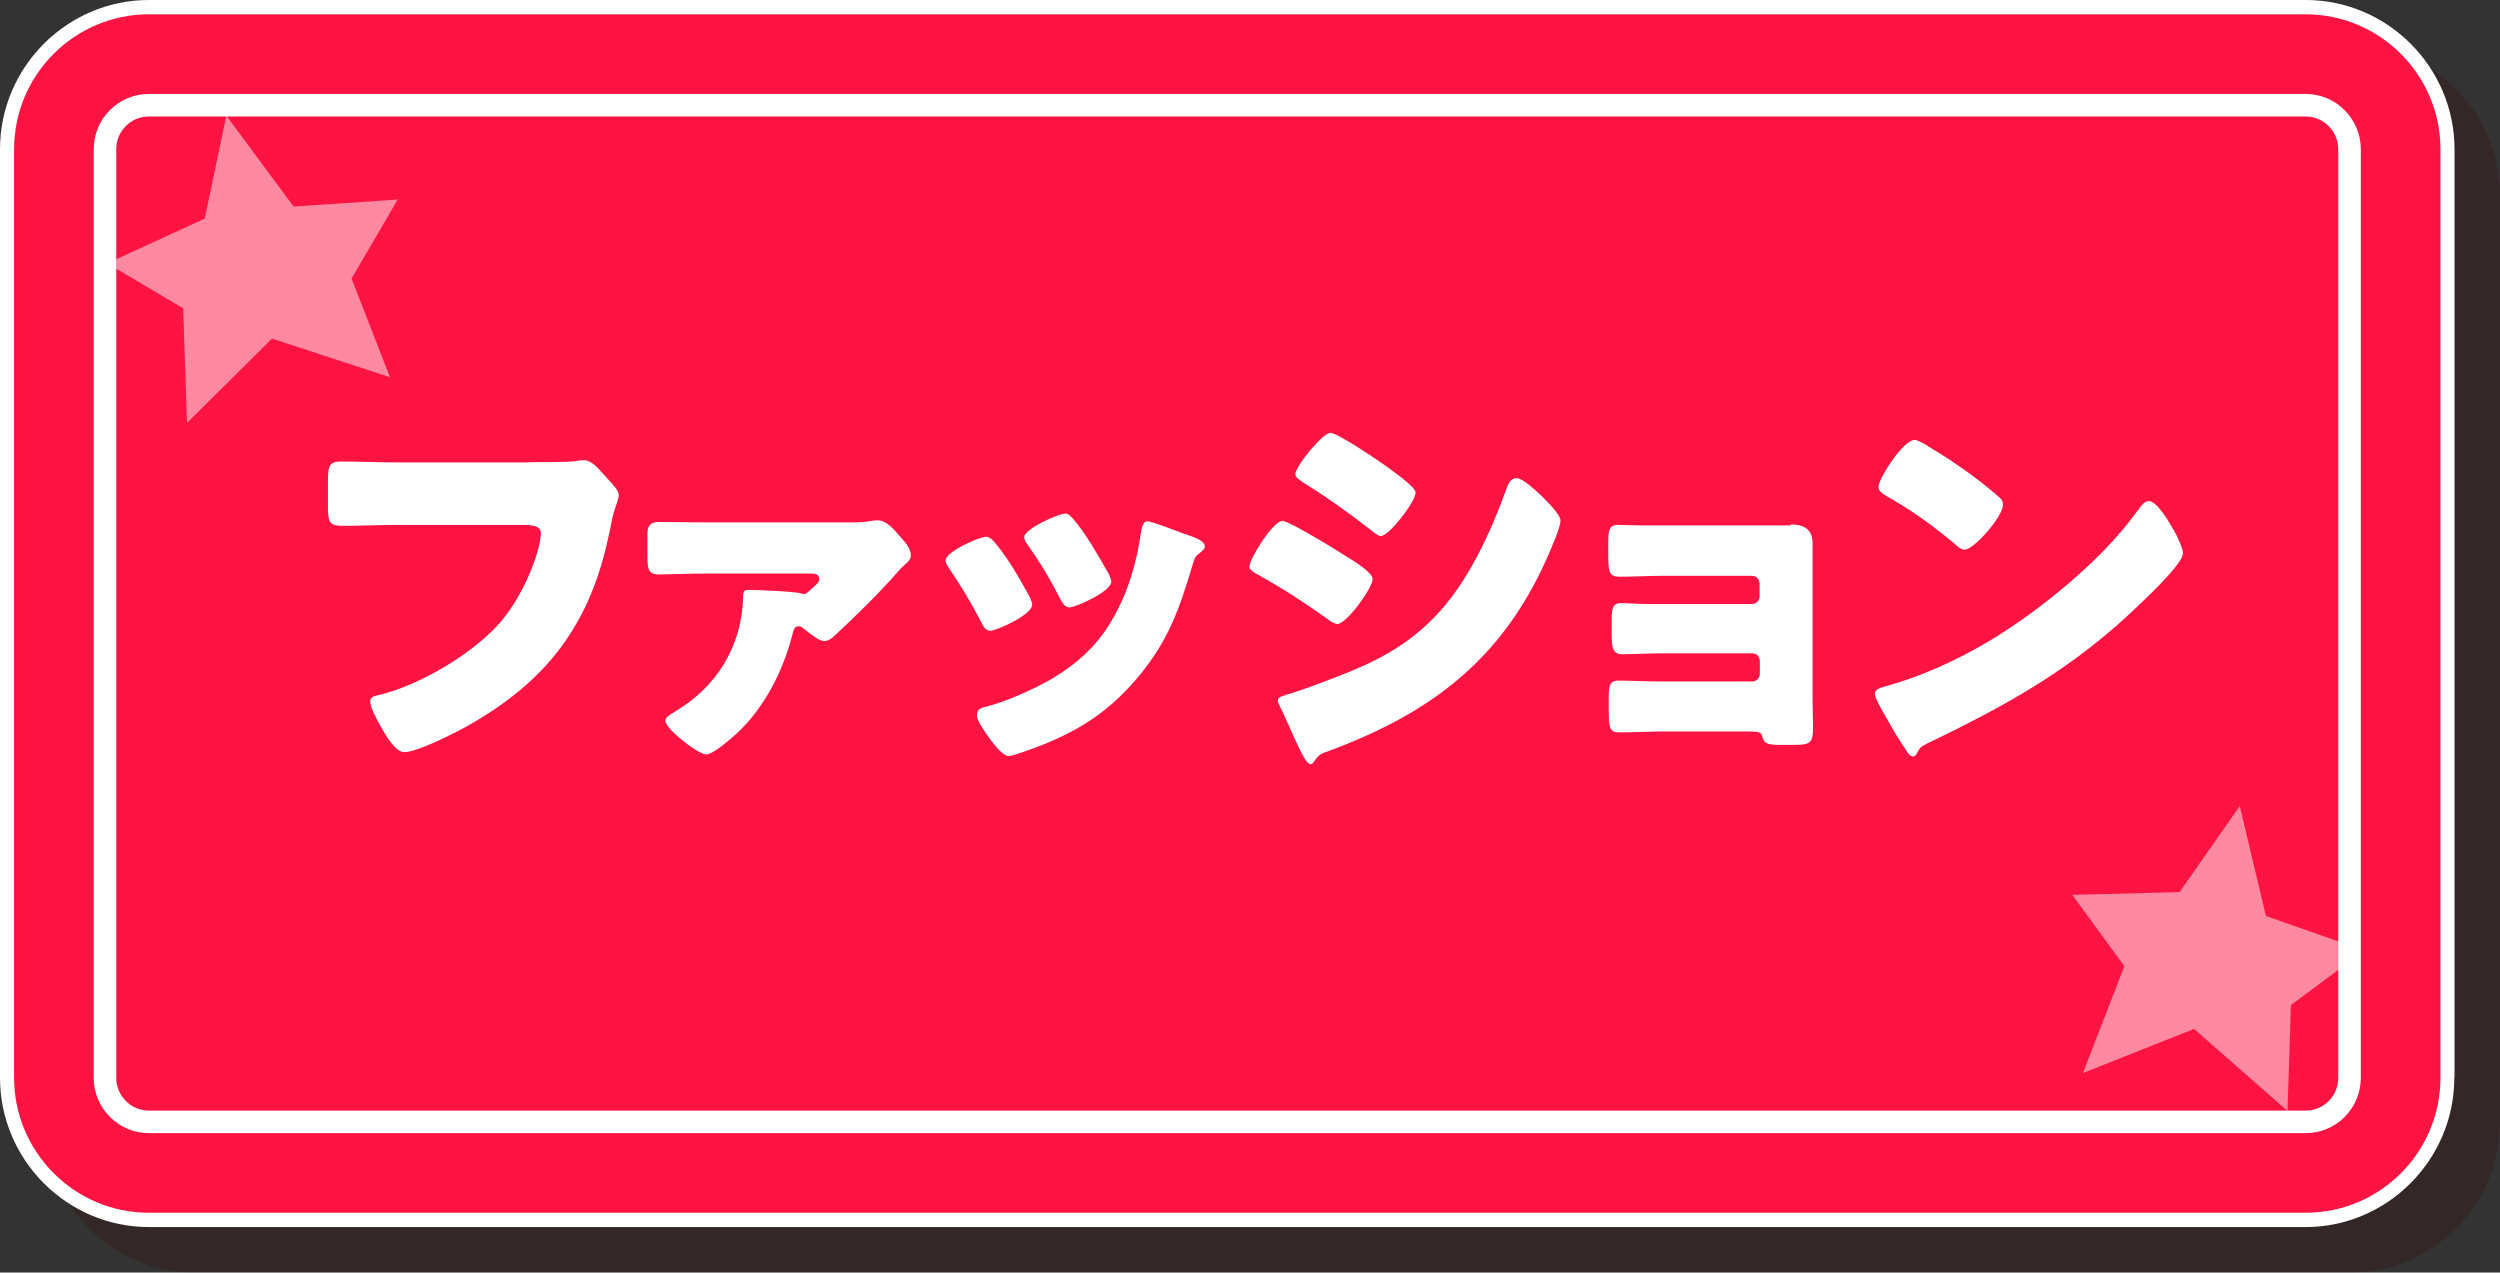 <svg width="222" height="113" viewBox="0 0 222 113" fill="none" xmlns="http://www.w3.org/2000/svg">
<rect x="0" y="0" width="222" height="113" fill="#333333" stroke="none"/>
<g opacity="0.25">
<path d="M221.979 99.743C221.979 107.027 216.026 113 208.761 113H17.254C9.989 113 4.036 107.027 4.036 99.743V17.293C4.036 10.009 9.989 4.036 17.254 4.036H208.782C216.046 4.036 221.999 10.009 221.999 17.293V99.743H221.979Z" fill="#370208"/>
</g>
<path d="M217.943 95.707C217.943 102.991 211.99 108.964 204.725 108.964H13.218C5.953 108.964 0 102.991 0 95.707V13.257C0 5.973 5.953 0 13.218 0H204.745C212.01 0 217.963 5.973 217.963 13.257V95.707H217.943Z" fill="white"/>
<path d="M13.219 107.693C6.62 107.693 1.252 102.305 1.252 95.707V13.257C1.252 6.639 6.62 1.271 13.219 1.271H204.746C211.345 1.271 216.713 6.659 216.713 13.257V95.707C216.713 102.326 211.345 107.693 204.746 107.693H13.219Z" fill="#FF1343"/>
<mask id="mask0_1300_8395" style="mask-type:luminance" maskUnits="userSpaceOnUse" x="9" y="9" width="200" height="91">
<path d="M13.218 99.622C11.079 99.622 9.323 97.866 9.323 95.707V13.257C9.323 11.098 11.059 9.343 13.218 9.343H204.746C206.885 9.343 208.64 11.098 208.64 13.257V95.707C208.64 97.866 206.905 99.622 204.746 99.622H13.218Z" fill="white"/>
</mask>
<g mask="url(#mask0_1300_8395)">
<path opacity="0.5" d="M35.314 17.717L26.072 18.342L20.099 10.271L18.182 19.412L9.524 23.387L16.265 27.382L16.608 37.552L24.155 30.066L34.628 33.496L31.218 24.739L35.314 17.717Z" fill="white"/>
<path opacity="0.5" d="M209.951 84.407L201.213 81.34L198.892 71.573L193.544 79.221L184.02 79.463L188.641 85.799L184.968 95.283L194.836 91.368L203.13 98.653L203.433 89.25L209.951 84.407Z" fill="white"/>
</g>
<path d="M13.218 99.622C11.079 99.622 9.323 97.866 9.323 95.707V13.257C9.323 11.098 11.059 9.343 13.218 9.343H204.746C206.885 9.343 208.64 11.098 208.64 13.257V95.707C208.64 97.866 206.905 99.622 204.746 99.622H13.218Z" stroke="white" stroke-width="2"/>
<path d="M47.02 41.043C47.887 41.043 50.289 41.043 51.015 40.962C51.157 40.922 51.701 40.862 51.822 40.862C52.327 40.862 52.811 41.225 53.356 41.85L53.941 42.496C54.486 43.081 54.95 43.586 54.95 43.989C54.95 44.252 54.627 45.079 54.507 45.483C54.325 46.128 54.224 46.834 54.062 47.52C52.388 55.511 48.513 60.556 41.389 64.531C40.34 65.116 37.031 66.791 35.901 66.791C35.093 66.791 34.226 65.237 33.822 64.531C33.539 64.027 32.874 62.856 32.874 62.271C32.874 61.867 33.277 61.807 33.6 61.726C37.091 60.919 41.591 58.276 44.073 55.653C46.434 53.191 48.029 48.893 48.029 47.339C48.029 46.713 47.343 46.612 46.394 46.612H35.194C33.661 46.612 32.107 46.693 30.573 46.693C29.261 46.693 29.12 46.512 29.12 44.837V42.698C29.12 41.205 29.342 40.983 30.351 40.983C31.986 40.983 33.661 41.063 35.295 41.063H46.999L47.02 41.043Z" fill="white"/>
<path d="M62.719 50.931C61.266 50.931 59.308 51.011 58.501 51.011C57.492 51.011 57.492 50.467 57.492 49.014V47.48C57.492 46.794 57.633 46.35 58.541 46.35C59.914 46.35 61.347 46.391 62.719 46.391H75.513C76.138 46.391 76.744 46.391 77.41 46.249C77.632 46.209 77.773 46.209 77.955 46.209C78.722 46.209 79.408 47.036 79.872 47.581C80.275 48.025 80.881 48.671 80.881 49.296C80.881 49.66 80.699 49.841 80.235 50.245C80.134 50.325 79.952 50.507 79.872 50.608C78.278 52.464 75.876 54.825 74.1 56.46C73.818 56.722 73.555 56.924 73.152 56.924C72.748 56.924 71.84 56.197 71.436 55.874C71.215 55.693 71.154 55.612 70.892 55.612C70.528 55.612 70.448 56.016 70.347 56.419C69.519 59.608 67.905 62.776 65.524 65.036C65.019 65.5 63.344 66.993 62.719 66.993C61.992 66.993 59.086 64.733 59.086 64.007C59.086 63.724 59.349 63.542 59.954 63.179C63.687 60.959 65.907 57.327 65.988 52.969C65.988 52.525 66.069 52.384 66.492 52.384C67.178 52.384 70.75 52.525 71.174 52.706C71.255 52.747 71.315 52.747 71.396 52.747C71.578 52.747 71.679 52.646 72.123 52.242C72.405 51.98 72.748 51.738 72.748 51.435C72.748 50.991 72.385 50.931 72.102 50.931H62.719Z" fill="white"/>
<path d="M91.375 52.888C91.556 53.251 91.657 53.534 91.657 53.695C91.657 54.603 88.469 56.016 87.924 56.016C87.52 56.016 87.298 55.572 87.157 55.289C86.289 53.614 85.341 52.02 84.292 50.487C84.15 50.265 83.969 50.023 83.969 49.76C83.969 48.994 86.955 47.662 87.601 47.662C87.783 47.662 88.065 47.843 88.328 48.166C89.498 49.538 90.467 51.254 91.375 52.888ZM104.855 47.299C105.945 47.662 106.994 47.985 106.994 48.529C106.994 48.711 106.812 48.893 106.53 49.115C106.207 49.377 106.126 49.377 105.945 50.023C104.714 54.099 103.806 56.843 101.001 60.193C98.095 63.643 94.967 65.379 90.749 66.811C90.467 66.912 89.841 67.134 89.559 67.134C88.973 67.134 88.025 65.782 87.662 65.278C87.621 65.197 87.561 65.136 87.48 65.015C87.198 64.572 86.754 63.926 86.754 63.522C86.754 63.058 87.016 62.897 87.399 62.796C89.256 62.352 91.657 61.262 93.312 60.334C95.532 59.022 97.348 57.428 98.66 55.209C100.153 52.706 100.94 50.023 101.344 47.097C101.424 46.774 101.525 46.29 101.889 46.29C102.252 46.29 104.35 47.097 104.835 47.279L104.855 47.299ZM95.29 46.068C96.46 47.42 97.57 49.417 98.458 50.971C98.599 51.254 98.68 51.516 98.68 51.657C98.68 52.525 95.512 53.937 94.967 53.937C94.563 53.937 94.341 53.534 94.16 53.211C93.292 51.476 92.343 49.902 91.213 48.308C91.072 48.126 90.951 47.944 90.951 47.682C90.951 46.996 93.938 45.604 94.624 45.604C94.805 45.604 95.068 45.785 95.269 46.048L95.29 46.068Z" fill="white"/>
<path d="M113.856 46.249C114.441 46.249 118.477 48.711 119.204 49.195C119.93 49.639 121.888 50.789 121.888 51.415C121.888 52.222 119.567 55.41 118.76 55.41C118.497 55.41 118.074 55.128 117.852 54.946C115.672 53.392 114.078 52.363 111.717 51.032C111.313 50.81 110.95 50.628 110.95 50.305C110.95 49.619 113.049 46.27 113.856 46.27V46.249ZM114.219 61.686C115.047 61.504 117.63 60.516 118.578 60.152C121.989 58.841 124.794 57.469 127.377 54.805C130.323 51.798 132.361 47.319 133.774 43.404C133.915 43.001 134.137 42.456 134.682 42.456C135.186 42.456 136.316 43.505 136.76 43.909C137.224 44.373 138.576 45.684 138.576 46.229C138.576 46.693 137.991 48.126 137.769 48.63C133.854 58.074 127.599 63.098 118.195 66.609C117.206 66.973 117.145 66.973 116.701 67.598C116.661 67.699 116.52 67.861 116.379 67.861C116.015 67.861 115.551 66.811 115.39 66.488C114.885 65.48 114.118 63.623 113.654 62.715C113.574 62.574 113.473 62.352 113.473 62.211C113.473 61.888 113.977 61.767 114.24 61.706L114.219 61.686ZM123.26 41.528C123.764 41.891 125.702 43.243 125.702 43.747C125.702 44.554 123.341 47.601 122.614 47.601C122.352 47.601 121.888 47.198 121.666 47.016C119.749 45.523 117.771 44.11 115.713 42.839C115.491 42.698 115.027 42.395 115.027 42.113C115.027 41.427 117.428 38.44 118.154 38.44C118.8 38.44 122.513 40.983 123.28 41.528H123.26Z" fill="white"/>
<path d="M159.039 46.572C160.21 46.572 160.956 47.016 160.956 48.247V62.19C160.956 62.957 160.997 63.744 160.997 64.551C160.997 65.923 160.815 66.145 159.362 66.145H157.99C156.94 66.145 156.638 66.004 156.496 65.419C156.396 65.015 156.214 64.955 155.225 64.955H147.698C146.427 64.955 145.115 65.035 143.844 65.035C143.036 65.035 142.855 64.854 142.855 63.078V61.807C142.855 60.98 142.936 60.435 143.682 60.435C144.51 60.435 146.265 60.516 147.597 60.516H155.588C155.992 60.516 156.274 60.193 156.274 59.83V58.7C156.274 58.296 155.992 58.013 155.588 58.013H147.96C146.608 58.013 145.054 58.094 144.066 58.094C143.198 58.094 143.117 57.549 143.117 56.177V55.229C143.117 54.058 143.158 53.554 143.985 53.554C144.429 53.554 145.337 53.635 146.265 53.635H155.568C155.972 53.635 156.254 53.312 156.254 52.949V51.819C156.254 51.455 155.972 51.133 155.568 51.133H147.577C146.346 51.133 145.075 51.213 143.803 51.213C142.895 51.213 142.814 50.769 142.814 49.296V48.207C142.814 47.117 142.895 46.612 143.642 46.612C144.187 46.612 144.812 46.653 145.599 46.653H158.979L159.039 46.572Z" fill="white"/>
<path d="M193.001 47.016C193.082 47.117 193.102 47.278 193.223 47.42C193.485 47.964 193.848 48.731 193.848 49.135C193.848 50.002 190.902 52.807 190.135 53.534C184.283 59.244 178.431 62.513 171.166 66.004C170.44 66.367 170.48 66.448 170.177 66.953C170.137 67.053 170.036 67.174 169.895 67.174C169.612 67.174 169.39 66.852 169.249 66.589C168.623 65.681 168.058 64.733 167.534 63.784C167.271 63.34 166.484 62.009 166.484 61.605C166.484 61.282 166.888 61.101 167.17 61.02C170.399 60.152 173.568 58.74 176.473 57.025C180.933 54.381 186.543 49.841 189.59 45.644C189.671 45.543 189.732 45.462 189.812 45.361C190.135 44.897 190.438 44.494 190.821 44.494C191.548 44.494 192.678 46.451 193.001 47.036V47.016ZM171.146 39.59C174.092 41.326 176.332 43.081 177.543 44.171C177.765 44.352 177.866 44.534 177.866 44.817C177.866 45.866 175.283 48.812 174.455 48.812C174.133 48.812 173.769 48.489 173.547 48.267C171.449 46.532 169.834 45.361 167.453 44.009C167.17 43.828 166.807 43.606 166.807 43.243C166.807 42.516 168.987 39.066 170.036 39.066C170.218 39.066 170.662 39.288 171.166 39.57L171.146 39.59Z" fill="white"/>
<path d="M47.02 41.043C47.887 41.043 50.289 41.043 51.015 40.962C51.157 40.922 51.701 40.862 51.822 40.862C52.327 40.862 52.811 41.225 53.356 41.85L53.941 42.496C54.486 43.081 54.95 43.586 54.95 43.989C54.95 44.252 54.627 45.079 54.507 45.483C54.325 46.128 54.224 46.834 54.062 47.52C52.388 55.511 48.513 60.556 41.389 64.531C40.34 65.116 37.031 66.791 35.901 66.791C35.093 66.791 34.226 65.237 33.822 64.531C33.539 64.027 32.874 62.856 32.874 62.271C32.874 61.867 33.277 61.807 33.6 61.726C37.091 60.919 41.591 58.276 44.073 55.653C46.434 53.191 48.029 48.893 48.029 47.339C48.029 46.713 47.343 46.612 46.394 46.612H35.194C33.661 46.612 32.107 46.693 30.573 46.693C29.261 46.693 29.12 46.512 29.12 44.837V42.698C29.12 41.205 29.342 40.983 30.351 40.983C31.986 40.983 33.661 41.063 35.295 41.063H46.999L47.02 41.043Z" stroke="#FF1343" stroke-width="3" stroke-linecap="round" stroke-linejoin="round"/>
<path d="M62.719 50.931C61.266 50.931 59.308 51.011 58.501 51.011C57.492 51.011 57.492 50.467 57.492 49.014V47.48C57.492 46.794 57.633 46.35 58.541 46.35C59.914 46.35 61.347 46.391 62.719 46.391H75.513C76.138 46.391 76.744 46.391 77.41 46.249C77.632 46.209 77.773 46.209 77.955 46.209C78.722 46.209 79.408 47.036 79.872 47.581C80.275 48.025 80.881 48.671 80.881 49.296C80.881 49.66 80.699 49.841 80.235 50.245C80.134 50.325 79.952 50.507 79.872 50.608C78.278 52.464 75.876 54.825 74.1 56.46C73.818 56.722 73.555 56.924 73.152 56.924C72.748 56.924 71.84 56.197 71.436 55.874C71.215 55.693 71.154 55.612 70.892 55.612C70.528 55.612 70.448 56.016 70.347 56.419C69.519 59.608 67.905 62.776 65.524 65.036C65.019 65.5 63.344 66.993 62.719 66.993C61.992 66.993 59.086 64.733 59.086 64.007C59.086 63.724 59.349 63.542 59.954 63.179C63.687 60.959 65.907 57.327 65.988 52.969C65.988 52.525 66.069 52.384 66.492 52.384C67.178 52.384 70.75 52.525 71.174 52.706C71.255 52.747 71.315 52.747 71.396 52.747C71.578 52.747 71.679 52.646 72.123 52.242C72.405 51.98 72.748 51.738 72.748 51.435C72.748 50.991 72.385 50.931 72.102 50.931H62.719Z" stroke="#FF1343" stroke-width="3" stroke-linecap="round" stroke-linejoin="round"/>
<path d="M91.375 52.888C91.556 53.251 91.657 53.534 91.657 53.695C91.657 54.603 88.469 56.016 87.924 56.016C87.52 56.016 87.298 55.572 87.157 55.289C86.289 53.614 85.341 52.02 84.292 50.487C84.15 50.265 83.969 50.023 83.969 49.76C83.969 48.994 86.955 47.662 87.601 47.662C87.783 47.662 88.065 47.843 88.328 48.166C89.498 49.538 90.467 51.254 91.375 52.888ZM104.855 47.299C105.945 47.662 106.994 47.985 106.994 48.529C106.994 48.711 106.812 48.893 106.53 49.115C106.207 49.377 106.126 49.377 105.945 50.023C104.714 54.099 103.806 56.843 101.001 60.193C98.095 63.643 94.967 65.379 90.749 66.811C90.467 66.912 89.841 67.134 89.559 67.134C88.973 67.134 88.025 65.782 87.662 65.278C87.621 65.197 87.561 65.136 87.48 65.015C87.198 64.572 86.754 63.926 86.754 63.522C86.754 63.058 87.016 62.897 87.399 62.796C89.256 62.352 91.657 61.262 93.312 60.334C95.532 59.022 97.348 57.428 98.66 55.209C100.153 52.706 100.94 50.023 101.344 47.097C101.424 46.774 101.525 46.29 101.889 46.29C102.252 46.29 104.35 47.097 104.835 47.279L104.855 47.299ZM95.29 46.068C96.46 47.42 97.57 49.417 98.458 50.971C98.599 51.254 98.68 51.516 98.68 51.657C98.68 52.525 95.512 53.937 94.967 53.937C94.563 53.937 94.341 53.534 94.16 53.211C93.292 51.476 92.343 49.902 91.213 48.308C91.072 48.126 90.951 47.944 90.951 47.682C90.951 46.996 93.938 45.604 94.624 45.604C94.805 45.604 95.068 45.785 95.269 46.048L95.29 46.068Z" stroke="#FF1343" stroke-width="3" stroke-linecap="round" stroke-linejoin="round"/>
<path d="M113.856 46.249C114.441 46.249 118.477 48.711 119.204 49.195C119.93 49.639 121.888 50.789 121.888 51.415C121.888 52.222 119.567 55.41 118.76 55.41C118.497 55.41 118.074 55.128 117.852 54.946C115.672 53.392 114.078 52.363 111.717 51.032C111.313 50.81 110.95 50.628 110.95 50.305C110.95 49.619 113.049 46.27 113.856 46.27V46.249ZM114.219 61.686C115.047 61.504 117.63 60.516 118.578 60.152C121.989 58.841 124.794 57.469 127.377 54.805C130.323 51.798 132.361 47.319 133.774 43.404C133.915 43.001 134.137 42.456 134.682 42.456C135.186 42.456 136.316 43.505 136.76 43.909C137.224 44.373 138.576 45.684 138.576 46.229C138.576 46.693 137.991 48.126 137.769 48.63C133.854 58.074 127.599 63.098 118.195 66.609C117.206 66.973 117.145 66.973 116.701 67.598C116.661 67.699 116.52 67.861 116.379 67.861C116.015 67.861 115.551 66.811 115.39 66.488C114.885 65.48 114.118 63.623 113.654 62.715C113.574 62.574 113.473 62.352 113.473 62.211C113.473 61.888 113.977 61.767 114.24 61.706L114.219 61.686ZM123.26 41.528C123.764 41.891 125.702 43.243 125.702 43.747C125.702 44.554 123.341 47.601 122.614 47.601C122.352 47.601 121.888 47.198 121.666 47.016C119.749 45.523 117.771 44.11 115.713 42.839C115.491 42.698 115.027 42.395 115.027 42.113C115.027 41.427 117.428 38.44 118.154 38.44C118.8 38.44 122.513 40.983 123.28 41.528H123.26Z" stroke="#FF1343" stroke-width="3" stroke-linecap="round" stroke-linejoin="round"/>
<path d="M159.039 46.572C160.21 46.572 160.956 47.016 160.956 48.247V62.19C160.956 62.957 160.997 63.744 160.997 64.551C160.997 65.923 160.815 66.145 159.362 66.145H157.99C156.94 66.145 156.638 66.004 156.496 65.419C156.396 65.015 156.214 64.955 155.225 64.955H147.698C146.427 64.955 145.115 65.035 143.844 65.035C143.036 65.035 142.855 64.854 142.855 63.078V61.807C142.855 60.98 142.936 60.435 143.682 60.435C144.51 60.435 146.265 60.516 147.597 60.516H155.588C155.992 60.516 156.274 60.193 156.274 59.83V58.7C156.274 58.296 155.992 58.013 155.588 58.013H147.96C146.608 58.013 145.054 58.094 144.066 58.094C143.198 58.094 143.117 57.549 143.117 56.177V55.229C143.117 54.058 143.158 53.554 143.985 53.554C144.429 53.554 145.337 53.635 146.265 53.635H155.568C155.972 53.635 156.254 53.312 156.254 52.949V51.819C156.254 51.455 155.972 51.133 155.568 51.133H147.577C146.346 51.133 145.075 51.213 143.803 51.213C142.895 51.213 142.814 50.769 142.814 49.296V48.207C142.814 47.117 142.895 46.612 143.642 46.612C144.187 46.612 144.812 46.653 145.599 46.653H158.979L159.039 46.572Z" stroke="#FF1343" stroke-width="3" stroke-linecap="round" stroke-linejoin="round"/>
<path d="M193.001 47.016C193.082 47.117 193.102 47.278 193.223 47.42C193.485 47.964 193.848 48.731 193.848 49.135C193.848 50.002 190.902 52.807 190.135 53.534C184.283 59.244 178.431 62.513 171.166 66.004C170.44 66.367 170.48 66.448 170.177 66.953C170.137 67.053 170.036 67.174 169.895 67.174C169.612 67.174 169.39 66.852 169.249 66.589C168.623 65.681 168.058 64.733 167.534 63.784C167.271 63.34 166.484 62.009 166.484 61.605C166.484 61.282 166.888 61.101 167.17 61.02C170.399 60.152 173.568 58.74 176.473 57.025C180.933 54.381 186.543 49.841 189.59 45.644C189.671 45.543 189.732 45.462 189.812 45.361C190.135 44.897 190.438 44.494 190.821 44.494C191.548 44.494 192.678 46.451 193.001 47.036V47.016ZM171.146 39.59C174.092 41.326 176.332 43.081 177.543 44.171C177.765 44.352 177.866 44.534 177.866 44.817C177.866 45.866 175.283 48.812 174.455 48.812C174.133 48.812 173.769 48.489 173.547 48.267C171.449 46.532 169.834 45.361 167.453 44.009C167.17 43.828 166.807 43.606 166.807 43.243C166.807 42.516 168.987 39.066 170.036 39.066C170.218 39.066 170.662 39.288 171.166 39.57L171.146 39.59Z" stroke="#FF1343" stroke-width="3" stroke-linecap="round" stroke-linejoin="round"/>
<path d="M47.02 41.043C47.887 41.043 50.289 41.043 51.015 40.962C51.157 40.922 51.701 40.862 51.822 40.862C52.327 40.862 52.811 41.225 53.356 41.85L53.941 42.496C54.486 43.081 54.95 43.586 54.95 43.989C54.95 44.252 54.627 45.079 54.507 45.483C54.325 46.128 54.224 46.834 54.062 47.52C52.388 55.511 48.513 60.556 41.389 64.531C40.34 65.116 37.031 66.791 35.901 66.791C35.093 66.791 34.226 65.237 33.822 64.531C33.539 64.027 32.874 62.856 32.874 62.271C32.874 61.867 33.277 61.807 33.6 61.726C37.091 60.919 41.591 58.276 44.073 55.653C46.434 53.191 48.029 48.893 48.029 47.339C48.029 46.713 47.343 46.612 46.394 46.612H35.194C33.661 46.612 32.107 46.693 30.573 46.693C29.261 46.693 29.12 46.512 29.12 44.837V42.698C29.12 41.205 29.342 40.983 30.351 40.983C31.986 40.983 33.661 41.063 35.295 41.063H46.999L47.02 41.043Z" fill="white"/>
<path d="M62.719 50.931C61.266 50.931 59.308 51.011 58.501 51.011C57.492 51.011 57.492 50.467 57.492 49.014V47.48C57.492 46.794 57.633 46.35 58.541 46.35C59.914 46.35 61.347 46.391 62.719 46.391H75.513C76.138 46.391 76.744 46.391 77.41 46.249C77.632 46.209 77.773 46.209 77.955 46.209C78.722 46.209 79.408 47.036 79.872 47.581C80.275 48.025 80.881 48.671 80.881 49.296C80.881 49.66 80.699 49.841 80.235 50.245C80.134 50.325 79.952 50.507 79.872 50.608C78.278 52.464 75.876 54.825 74.1 56.46C73.818 56.722 73.555 56.924 73.152 56.924C72.748 56.924 71.84 56.197 71.436 55.874C71.215 55.693 71.154 55.612 70.892 55.612C70.528 55.612 70.448 56.016 70.347 56.419C69.519 59.608 67.905 62.776 65.524 65.036C65.019 65.5 63.344 66.993 62.719 66.993C61.992 66.993 59.086 64.733 59.086 64.007C59.086 63.724 59.349 63.542 59.954 63.179C63.687 60.959 65.907 57.327 65.988 52.969C65.988 52.525 66.069 52.384 66.492 52.384C67.178 52.384 70.75 52.525 71.174 52.706C71.255 52.747 71.315 52.747 71.396 52.747C71.578 52.747 71.679 52.646 72.123 52.242C72.405 51.98 72.748 51.738 72.748 51.435C72.748 50.991 72.385 50.931 72.102 50.931H62.719Z" fill="white"/>
<path d="M91.375 52.888C91.556 53.251 91.657 53.534 91.657 53.695C91.657 54.603 88.469 56.016 87.924 56.016C87.52 56.016 87.298 55.572 87.157 55.289C86.289 53.614 85.341 52.02 84.292 50.487C84.15 50.265 83.969 50.023 83.969 49.76C83.969 48.994 86.955 47.662 87.601 47.662C87.783 47.662 88.065 47.843 88.328 48.166C89.498 49.538 90.467 51.254 91.375 52.888ZM104.855 47.299C105.945 47.662 106.994 47.985 106.994 48.529C106.994 48.711 106.812 48.893 106.53 49.115C106.207 49.377 106.126 49.377 105.945 50.023C104.714 54.099 103.806 56.843 101.001 60.193C98.095 63.643 94.967 65.379 90.749 66.811C90.467 66.912 89.841 67.134 89.559 67.134C88.973 67.134 88.025 65.782 87.662 65.278C87.621 65.197 87.561 65.136 87.48 65.015C87.198 64.572 86.754 63.926 86.754 63.522C86.754 63.058 87.016 62.897 87.399 62.796C89.256 62.352 91.657 61.262 93.312 60.334C95.532 59.022 97.348 57.428 98.66 55.209C100.153 52.706 100.94 50.023 101.344 47.097C101.424 46.774 101.525 46.29 101.889 46.29C102.252 46.29 104.35 47.097 104.835 47.279L104.855 47.299ZM95.29 46.068C96.46 47.42 97.57 49.417 98.458 50.971C98.599 51.254 98.68 51.516 98.68 51.657C98.68 52.525 95.512 53.937 94.967 53.937C94.563 53.937 94.341 53.534 94.16 53.211C93.292 51.476 92.343 49.902 91.213 48.308C91.072 48.126 90.951 47.944 90.951 47.682C90.951 46.996 93.938 45.604 94.624 45.604C94.805 45.604 95.068 45.785 95.269 46.048L95.29 46.068Z" fill="white"/>
<path d="M113.856 46.249C114.441 46.249 118.477 48.711 119.204 49.195C119.93 49.639 121.888 50.789 121.888 51.415C121.888 52.222 119.567 55.41 118.76 55.41C118.497 55.41 118.074 55.128 117.852 54.946C115.672 53.392 114.078 52.363 111.717 51.032C111.313 50.81 110.95 50.628 110.95 50.305C110.95 49.619 113.049 46.27 113.856 46.27V46.249ZM114.219 61.686C115.047 61.504 117.63 60.516 118.578 60.152C121.989 58.841 124.794 57.469 127.377 54.805C130.323 51.798 132.361 47.319 133.774 43.404C133.915 43.001 134.137 42.456 134.682 42.456C135.186 42.456 136.316 43.505 136.76 43.909C137.224 44.373 138.576 45.684 138.576 46.229C138.576 46.693 137.991 48.126 137.769 48.63C133.854 58.074 127.599 63.098 118.195 66.609C117.206 66.973 117.145 66.973 116.701 67.598C116.661 67.699 116.52 67.861 116.379 67.861C116.015 67.861 115.551 66.811 115.39 66.488C114.885 65.48 114.118 63.623 113.654 62.715C113.574 62.574 113.473 62.352 113.473 62.211C113.473 61.888 113.977 61.767 114.24 61.706L114.219 61.686ZM123.26 41.528C123.764 41.891 125.702 43.243 125.702 43.747C125.702 44.554 123.341 47.601 122.614 47.601C122.352 47.601 121.888 47.198 121.666 47.016C119.749 45.523 117.771 44.11 115.713 42.839C115.491 42.698 115.027 42.395 115.027 42.113C115.027 41.427 117.428 38.44 118.154 38.44C118.8 38.44 122.513 40.983 123.28 41.528H123.26Z" fill="white"/>
<path d="M159.039 46.572C160.21 46.572 160.956 47.016 160.956 48.247V62.19C160.956 62.957 160.997 63.744 160.997 64.551C160.997 65.923 160.815 66.145 159.362 66.145H157.99C156.94 66.145 156.638 66.004 156.496 65.419C156.396 65.015 156.214 64.955 155.225 64.955H147.698C146.427 64.955 145.115 65.035 143.844 65.035C143.036 65.035 142.855 64.854 142.855 63.078V61.807C142.855 60.98 142.936 60.435 143.682 60.435C144.51 60.435 146.265 60.516 147.597 60.516H155.588C155.992 60.516 156.274 60.193 156.274 59.83V58.7C156.274 58.296 155.992 58.013 155.588 58.013H147.96C146.608 58.013 145.054 58.094 144.066 58.094C143.198 58.094 143.117 57.549 143.117 56.177V55.229C143.117 54.058 143.158 53.554 143.985 53.554C144.429 53.554 145.337 53.635 146.265 53.635H155.568C155.972 53.635 156.254 53.312 156.254 52.949V51.819C156.254 51.455 155.972 51.133 155.568 51.133H147.577C146.346 51.133 145.075 51.213 143.803 51.213C142.895 51.213 142.814 50.769 142.814 49.296V48.207C142.814 47.117 142.895 46.612 143.642 46.612C144.187 46.612 144.812 46.653 145.599 46.653H158.979L159.039 46.572Z" fill="white"/>
<path d="M193.001 47.016C193.082 47.117 193.102 47.278 193.223 47.42C193.485 47.964 193.848 48.731 193.848 49.135C193.848 50.002 190.902 52.807 190.135 53.534C184.283 59.244 178.431 62.513 171.166 66.004C170.44 66.367 170.48 66.448 170.177 66.953C170.137 67.053 170.036 67.174 169.895 67.174C169.612 67.174 169.39 66.852 169.249 66.589C168.623 65.681 168.058 64.733 167.534 63.784C167.271 63.34 166.484 62.009 166.484 61.605C166.484 61.282 166.888 61.101 167.17 61.02C170.399 60.152 173.568 58.74 176.473 57.025C180.933 54.381 186.543 49.841 189.59 45.644C189.671 45.543 189.732 45.462 189.812 45.361C190.135 44.897 190.438 44.494 190.821 44.494C191.548 44.494 192.678 46.451 193.001 47.036V47.016ZM171.146 39.59C174.092 41.326 176.332 43.081 177.543 44.171C177.765 44.352 177.866 44.534 177.866 44.817C177.866 45.866 175.283 48.812 174.455 48.812C174.133 48.812 173.769 48.489 173.547 48.267C171.449 46.532 169.834 45.361 167.453 44.009C167.17 43.828 166.807 43.606 166.807 43.243C166.807 42.516 168.987 39.066 170.036 39.066C170.218 39.066 170.662 39.288 171.166 39.57L171.146 39.59Z" fill="white"/>
</svg>
